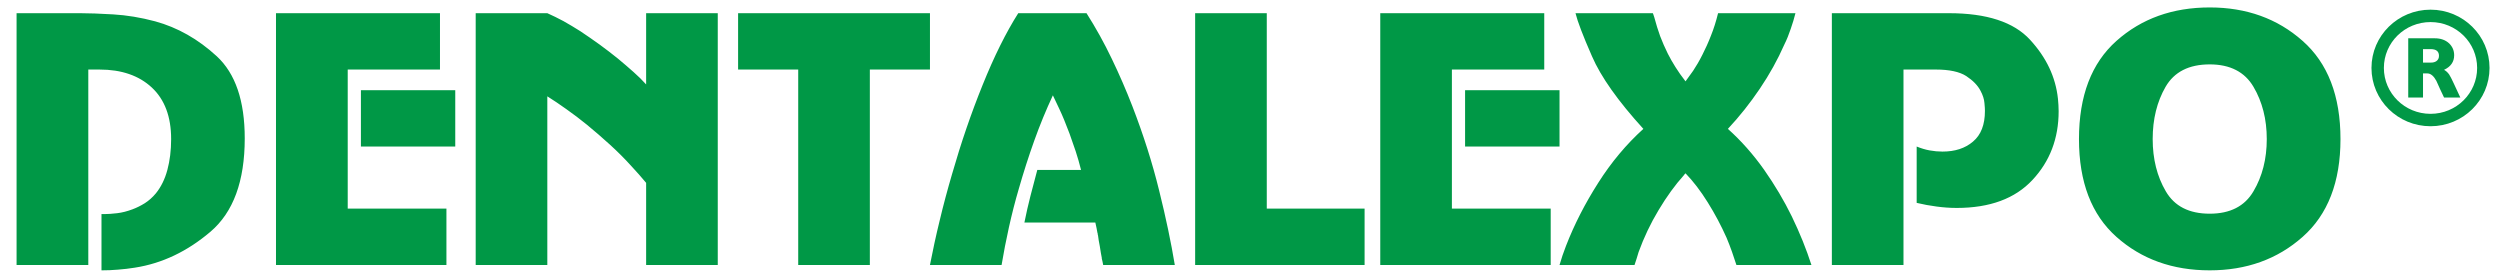 <?xml version="1.0" encoding="UTF-8"?> <!-- Creator: CorelDRAW 2019 (64-Bit) --> <svg xmlns="http://www.w3.org/2000/svg" xmlns:xlink="http://www.w3.org/1999/xlink" xml:space="preserve" width="252px" height="28px" style="shape-rendering:geometricPrecision; text-rendering:geometricPrecision; image-rendering:optimizeQuality; fill-rule:evenodd; clip-rule:evenodd" viewBox="0 0 252 28"> <defs> <style type="text/css"> <![CDATA[ .str0 {stroke:#009846;stroke-width:1.25;stroke-miterlimit:22.926} .fil1 {fill:none} .fil0 {fill:#009846} ]]> </style> </defs> <g id="Слой_x0020_1">  <path class="fil0" d="M1.67 1.33l6.44 0c0.84,0 1.94,0.04 3.3,0.12 1.36,0.08 2.77,0.31 4.23,0.7 2.26,0.62 4.33,1.79 6.21,3.52 1.88,1.74 2.82,4.49 2.82,8.28 0,4.31 -1.15,7.45 -3.47,9.42 -2.32,1.97 -4.85,3.18 -7.61,3.61 -0.57,0.09 -1.14,0.16 -1.7,0.2 -0.56,0.05 -1.11,0.07 -1.66,0.07l0 -5.67 0.07 0 0.07 0 0.07 0 0.07 0c0.36,0 0.79,-0.03 1.3,-0.09 0.5,-0.06 1.01,-0.19 1.54,-0.39 0.43,-0.16 0.85,-0.37 1.25,-0.62 0.39,-0.25 0.77,-0.58 1.11,-0.99 0.52,-0.64 0.91,-1.43 1.16,-2.36 0.25,-0.93 0.38,-1.97 0.38,-3.11 0,-2.26 -0.65,-3.99 -1.95,-5.2 -1.3,-1.21 -3.06,-1.81 -5.27,-1.81l-1.13 0 0 19.7 -7.23 0 0 -25.38zm42.68 0l0 5.68 -9.3 0 0 14.02 9.95 0 0 5.68 -17.18 0 0 -25.38 16.53 0zm1.54 13.44l-9.51 0 0 -5.68 9.51 0 0 5.68zm2.06 -13.44l7.22 0c0.52,0.23 1.07,0.5 1.63,0.8 0.55,0.31 1.12,0.65 1.69,1.01 0.66,0.44 1.31,0.89 1.95,1.35 0.64,0.47 1.26,0.94 1.85,1.42 0.55,0.46 1.07,0.9 1.56,1.34 0.49,0.43 0.91,0.85 1.28,1.26l0 -7.18 7.22 0 0 25.38 -7.22 0 0 -8.28c-0.23,-0.27 -0.47,-0.55 -0.72,-0.84 -0.25,-0.28 -0.51,-0.57 -0.79,-0.87 -0.66,-0.73 -1.37,-1.44 -2.14,-2.14 -0.76,-0.69 -1.53,-1.36 -2.31,-2 -0.7,-0.57 -1.39,-1.09 -2.07,-1.57 -0.67,-0.48 -1.31,-0.91 -1.93,-1.3l0 17 -7.22 0 0 -25.38zm26.45 0l19.34 0 0 5.68 -6.06 0 0 19.7 -7.22 0 0 -19.7 -6.06 0 0 -5.68zm28.24 0l6.88 0c0.94,1.48 1.79,3.01 2.55,4.6 0.76,1.58 1.45,3.17 2.07,4.77 1.12,2.9 2.02,5.73 2.7,8.5 0.69,2.77 1.21,5.27 1.58,7.51l-7.22 0c-0.03,-0.14 -0.05,-0.26 -0.07,-0.36 -0.02,-0.11 -0.05,-0.2 -0.07,-0.29l0 -0.02 0 -0.05c-0.02,-0.14 -0.05,-0.3 -0.09,-0.48 -0.03,-0.18 -0.07,-0.41 -0.11,-0.69 -0.05,-0.22 -0.08,-0.42 -0.11,-0.59 -0.02,-0.17 -0.04,-0.34 -0.07,-0.5 -0.02,-0.05 -0.03,-0.09 -0.03,-0.14 0,-0.04 -0.01,-0.09 -0.03,-0.13 -0.03,-0.16 -0.06,-0.32 -0.09,-0.48 -0.03,-0.16 -0.07,-0.34 -0.12,-0.55l-7.15 0c0.18,-0.91 0.39,-1.81 0.61,-2.68 0.23,-0.88 0.46,-1.75 0.69,-2.62l4.41 0c-0.16,-0.64 -0.34,-1.27 -0.54,-1.88 -0.21,-0.62 -0.42,-1.21 -0.62,-1.78 -0.37,-0.98 -0.71,-1.82 -1.04,-2.51 -0.34,-0.7 -0.55,-1.15 -0.64,-1.35 -0.68,1.46 -1.31,2.98 -1.88,4.58 -0.57,1.59 -1.08,3.19 -1.54,4.79 -0.39,1.32 -0.72,2.63 -1.01,3.93 -0.29,1.3 -0.53,2.56 -0.74,3.8l-7.22 0c0.28,-1.44 0.6,-2.93 0.98,-4.48 0.37,-1.56 0.79,-3.12 1.25,-4.69 0.89,-3.1 1.91,-6.09 3.08,-8.98 1.16,-2.88 2.36,-5.29 3.59,-7.23zm17.83 0l7.22 0 0 19.7 9.86 0 0 5.68 -17.08 0 0 -25.38zm35.19 0l0 5.68 -9.31 0 0 14.02 9.96 0 0 5.68 -17.18 0 0 -25.38 16.53 0zm1.54 13.44l-9.52 0 0 -5.68 9.52 0 0 5.68zm25.39 11.94l-7.56 0c-0.14,-0.44 -0.29,-0.88 -0.45,-1.34 -0.16,-0.45 -0.34,-0.92 -0.54,-1.4 -0.55,-1.23 -1.18,-2.42 -1.9,-3.57 -0.72,-1.16 -1.47,-2.13 -2.24,-2.93 -0.03,0.02 -0.06,0.05 -0.09,0.09 -0.03,0.03 -0.06,0.07 -0.09,0.12 -0.86,0.95 -1.71,2.12 -2.53,3.49 -0.82,1.36 -1.49,2.78 -2.02,4.24 -0.07,0.22 -0.14,0.45 -0.2,0.66 -0.07,0.22 -0.14,0.43 -0.21,0.64l-7.56 0c0.09,-0.32 0.19,-0.64 0.3,-0.96 0.12,-0.32 0.23,-0.64 0.35,-0.96 0.84,-2.17 1.93,-4.29 3.25,-6.36 1.32,-2.08 2.84,-3.89 4.55,-5.44 -2.55,-2.8 -4.28,-5.24 -5.18,-7.32 -0.91,-2.07 -1.46,-3.52 -1.66,-4.34l7.8 0c0.02,0.07 0.04,0.14 0.07,0.2 0.02,0.07 0.04,0.14 0.07,0.21 0.18,0.68 0.38,1.32 0.59,1.9 0.22,0.58 0.48,1.17 0.77,1.76 0.23,0.46 0.49,0.91 0.78,1.37 0.28,0.45 0.62,0.93 1.01,1.43 0.2,-0.27 0.46,-0.63 0.77,-1.07 0.3,-0.45 0.62,-0.99 0.94,-1.63 0.29,-0.57 0.58,-1.2 0.85,-1.9 0.28,-0.69 0.52,-1.45 0.72,-2.27l7.8 0c-0.13,0.52 -0.29,1.05 -0.48,1.59 -0.18,0.54 -0.39,1.07 -0.65,1.59 -0.66,1.5 -1.48,2.98 -2.46,4.43 -0.98,1.45 -2.05,2.8 -3.22,4.05 1.35,1.21 2.56,2.58 3.65,4.12 1.08,1.54 2.01,3.11 2.79,4.7 0.41,0.85 0.78,1.68 1.11,2.5 0.33,0.82 0.62,1.62 0.87,2.4zm2.06 -25.38l11.8 0c3.81,0 6.54,0.89 8.18,2.68 1.65,1.79 2.58,3.77 2.81,5.94 0.02,0.2 0.04,0.41 0.05,0.63 0.01,0.22 0.02,0.43 0.02,0.63 0,2.74 -0.88,5.05 -2.64,6.93 -1.75,1.88 -4.3,2.82 -7.63,2.82 -0.68,0 -1.36,-0.05 -2.03,-0.14 -0.68,-0.09 -1.35,-0.21 -2.01,-0.37l0 -5.68c0.44,0.18 0.87,0.31 1.3,0.39 0.44,0.08 0.87,0.12 1.3,0.12 1.26,0 2.29,-0.33 3.08,-1.01 0.8,-0.67 1.2,-1.7 1.2,-3.09 0,-0.16 -0.01,-0.43 -0.05,-0.8 -0.03,-0.38 -0.16,-0.79 -0.39,-1.22 -0.28,-0.55 -0.76,-1.04 -1.44,-1.49 -0.68,-0.44 -1.71,-0.66 -3.08,-0.66l-3.25 0 0 19.7 -7.22 0 0 -25.38zm24.91 12.69c0,-4.36 1.26,-7.66 3.78,-9.9 2.53,-2.25 5.66,-3.37 9.4,-3.37 3.7,0 6.82,1.12 9.36,3.37 2.54,2.24 3.82,5.54 3.82,9.9 0,4.33 -1.28,7.62 -3.82,9.86 -2.54,2.25 -5.66,3.37 -9.36,3.37 -3.74,0 -6.87,-1.12 -9.4,-3.37 -2.52,-2.24 -3.78,-5.53 -3.78,-9.86zm7.43 0c0,2 0.44,3.76 1.32,5.26 0.88,1.51 2.35,2.26 4.43,2.26 2.05,0 3.53,-0.75 4.41,-2.26 0.89,-1.5 1.34,-3.26 1.34,-5.26 0,-2.01 -0.45,-3.76 -1.34,-5.27 -0.88,-1.5 -2.36,-2.26 -4.41,-2.26 -2.1,0 -3.58,0.76 -4.45,2.26 -0.87,1.51 -1.3,3.26 -1.3,5.27z"></path> <path class="fil0" d="M242.75 3.86l2.68 0c0.59,0 1.07,0.17 1.44,0.51 0.34,0.33 0.51,0.73 0.51,1.2 0,0.66 -0.34,1.15 -1.02,1.47 0.19,0.1 0.36,0.25 0.51,0.46 0.11,0.17 0.27,0.47 0.46,0.89 0.22,0.48 0.44,0.96 0.67,1.44l-1.64 0c-0.27,-0.56 -0.53,-1.12 -0.78,-1.69 -0.27,-0.49 -0.57,-0.74 -0.91,-0.74l-0.43 0 0 2.43 -1.49 0 0 -5.97zm1.49 1.09l0 1.36 0.79 0c0.24,0 0.42,-0.05 0.56,-0.15 0.17,-0.12 0.26,-0.3 0.26,-0.53 0,-0.45 -0.28,-0.68 -0.85,-0.68l-0.76 0z"></path> <path class="fil1 str0" d="M245 1.6c2.94,0 5.32,2.35 5.32,5.25 0,2.9 -2.38,5.25 -5.32,5.25 -2.95,0 -5.33,-2.35 -5.33,-5.25 0,-2.9 2.38,-5.25 5.33,-5.25z"></path> </g> </svg> 
